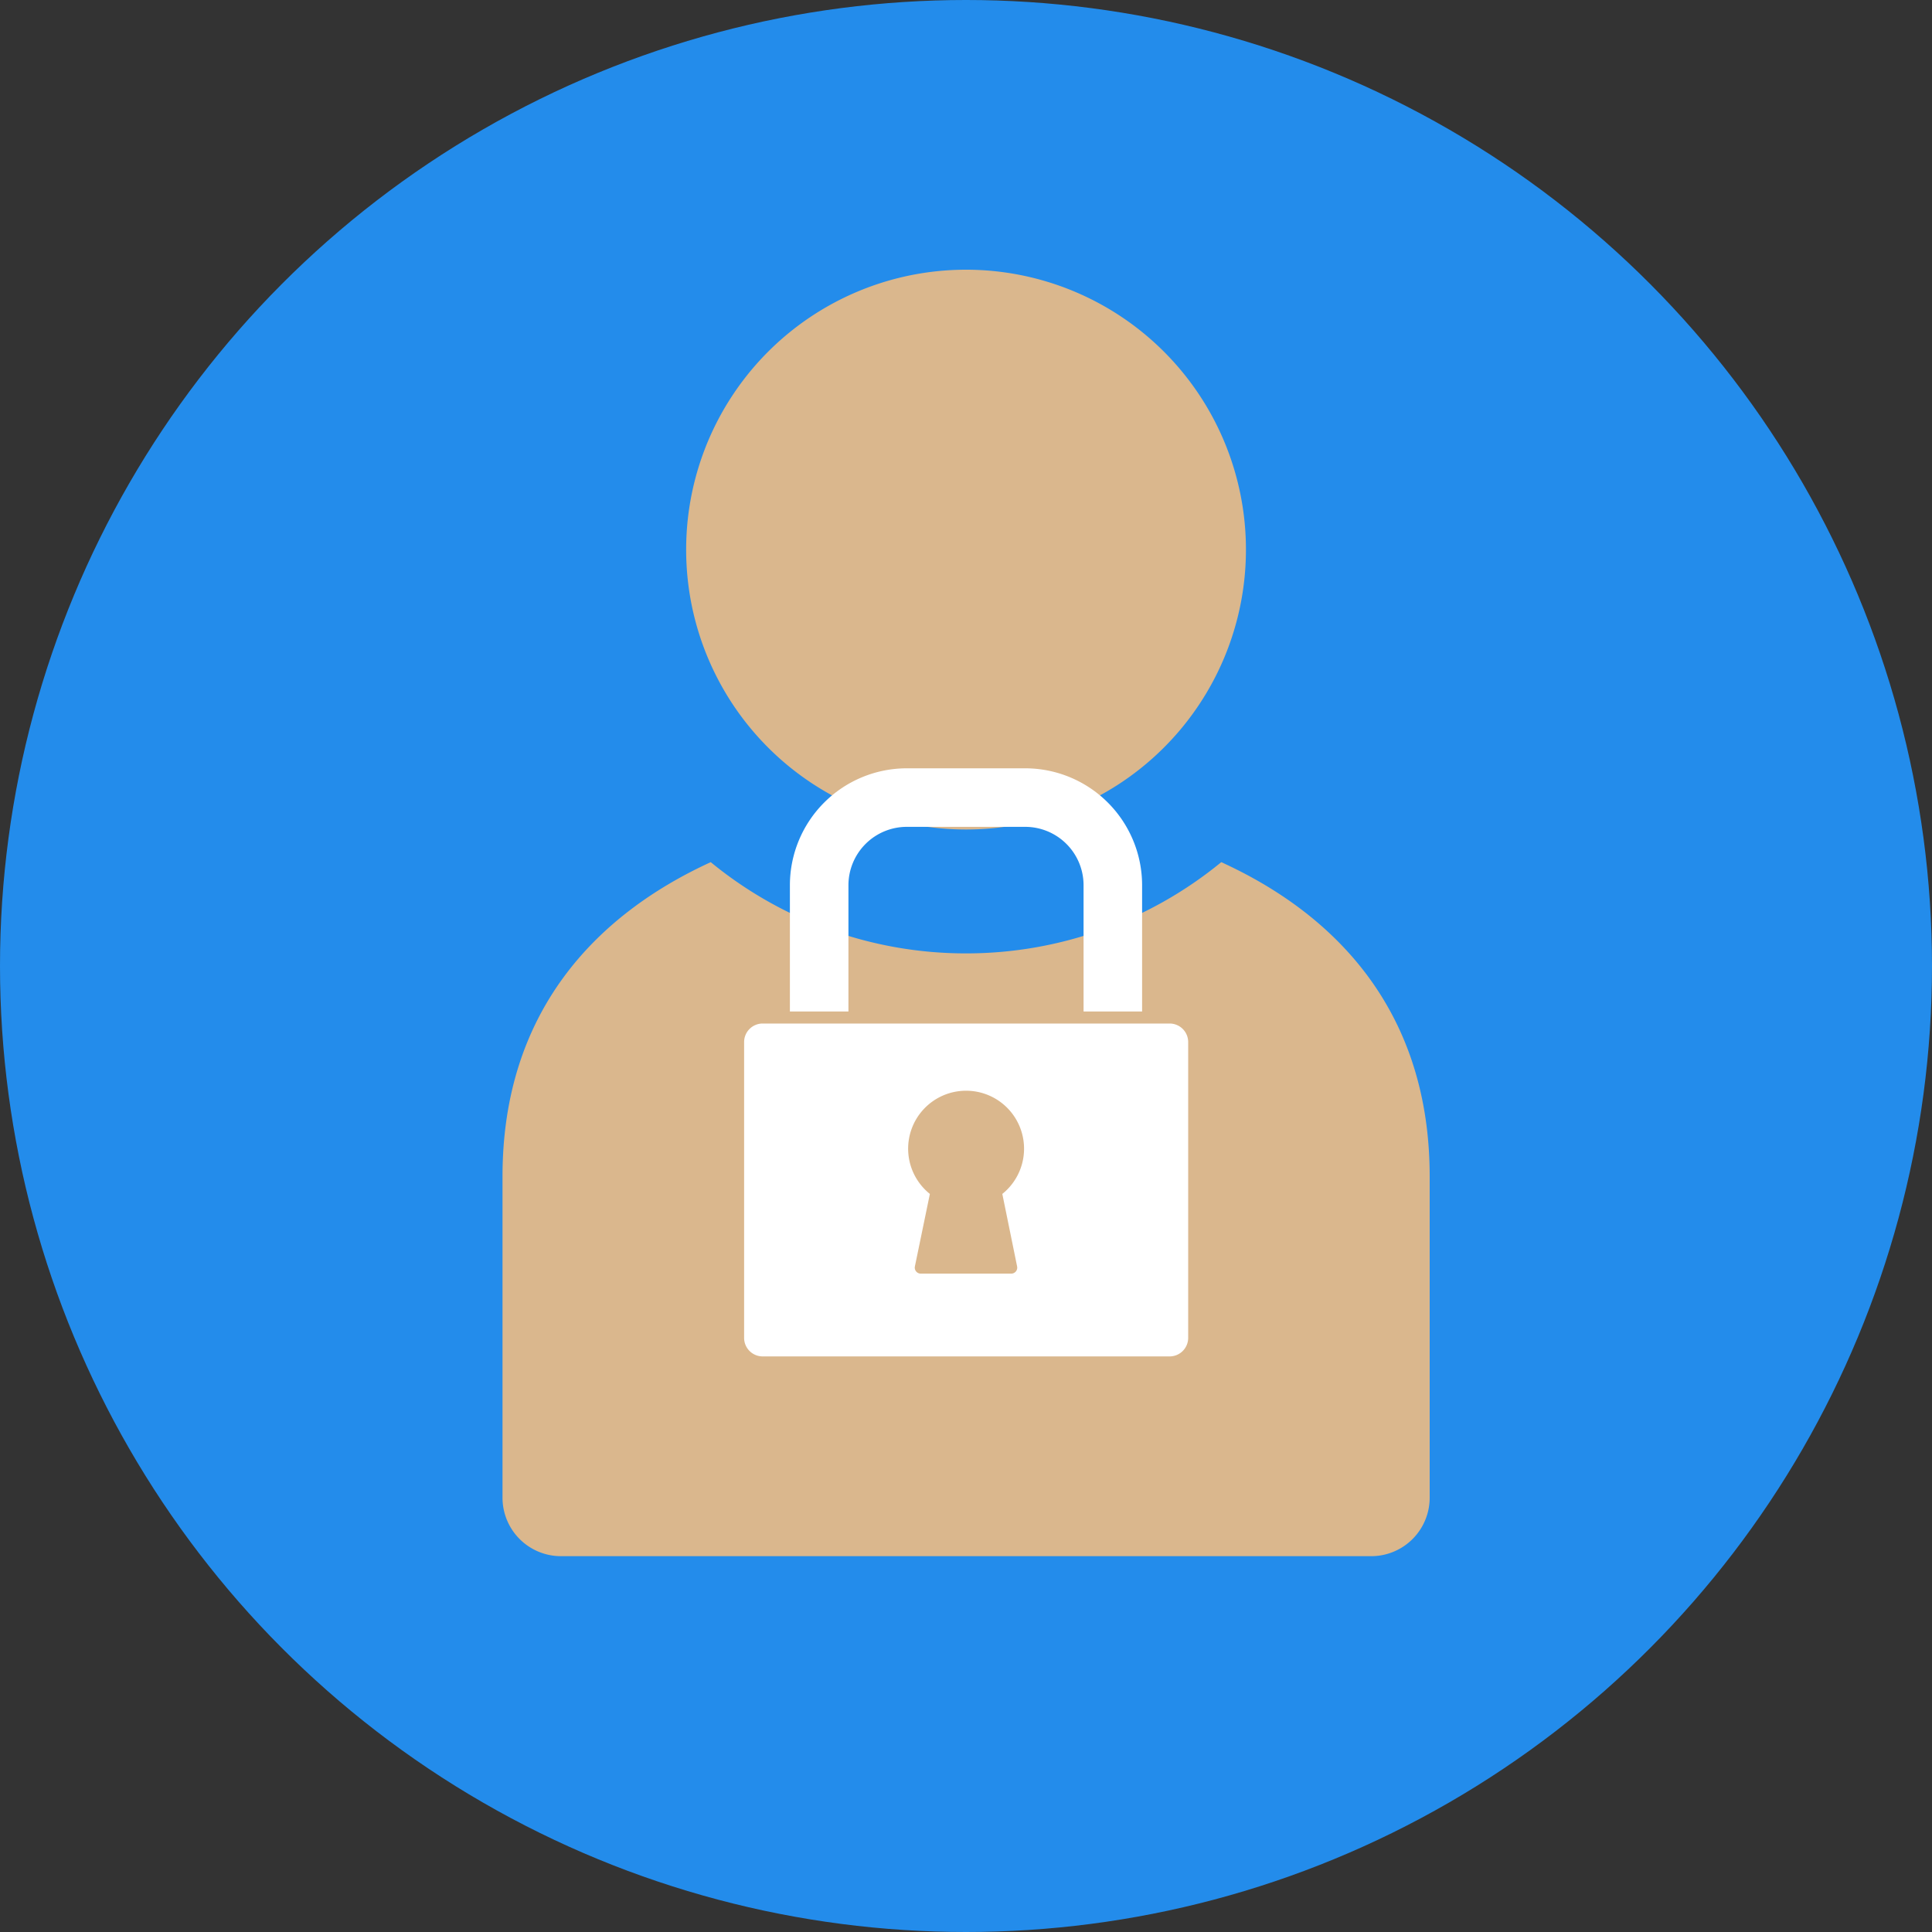 <svg xmlns="http://www.w3.org/2000/svg" viewBox="0 0 400 400"><rect x="0" y="0" width="400" height="400" fill="#333333" stroke="none"/><defs><style>.cls-1{fill:#238ceb;}.cls-2{fill:#dab78d;}.cls-3{fill:#fff;}</style></defs><g id="背景"><circle class="cls-1" cx="200" cy="200" r="200"/></g><g id="レイヤー_1" data-name="レイヤー 1"><path class="cls-2" d="M200,171.74a57.95,57.95,0,1,0-57.94-57.95A57.93,57.93,0,0,0,200,171.74Z"/><path class="cls-2" d="M252.85,178.5A83.2,83.2,0,0,1,200,197.39h0a83.2,83.2,0,0,1-52.85-18.89c-24,11-43.11,31.18-43.11,65.06v66.52a12.11,12.11,0,0,0,12.1,12.11H283.86A12.11,12.11,0,0,0,296,310.08V243.56C296,209.68,276.89,189.47,252.85,178.5Z"/><path class="cls-3" d="M187.73,171.19h24.54a12.09,12.09,0,0,1,12.07,12.08v26.15h12.12V183.27a24.22,24.22,0,0,0-24.19-24.2H187.73a24.22,24.22,0,0,0-24.19,24.2v26.15h12.12V183.27A12.09,12.09,0,0,1,187.73,171.19Z"/><path class="cls-3" d="M176.9,211.91h-19a3.84,3.84,0,0,0-3.84,3.83V277a3.84,3.84,0,0,0,3.84,3.83h84.28A3.84,3.84,0,0,0,246,277V215.74a3.84,3.84,0,0,0-3.84-3.83H176.9Zm33.68,50.28a1.24,1.24,0,0,1-1.21,1.5H190.63a1.24,1.24,0,0,1-1.21-1.5l3.1-15a12,12,0,1,1,15,0Z"/></g></svg>